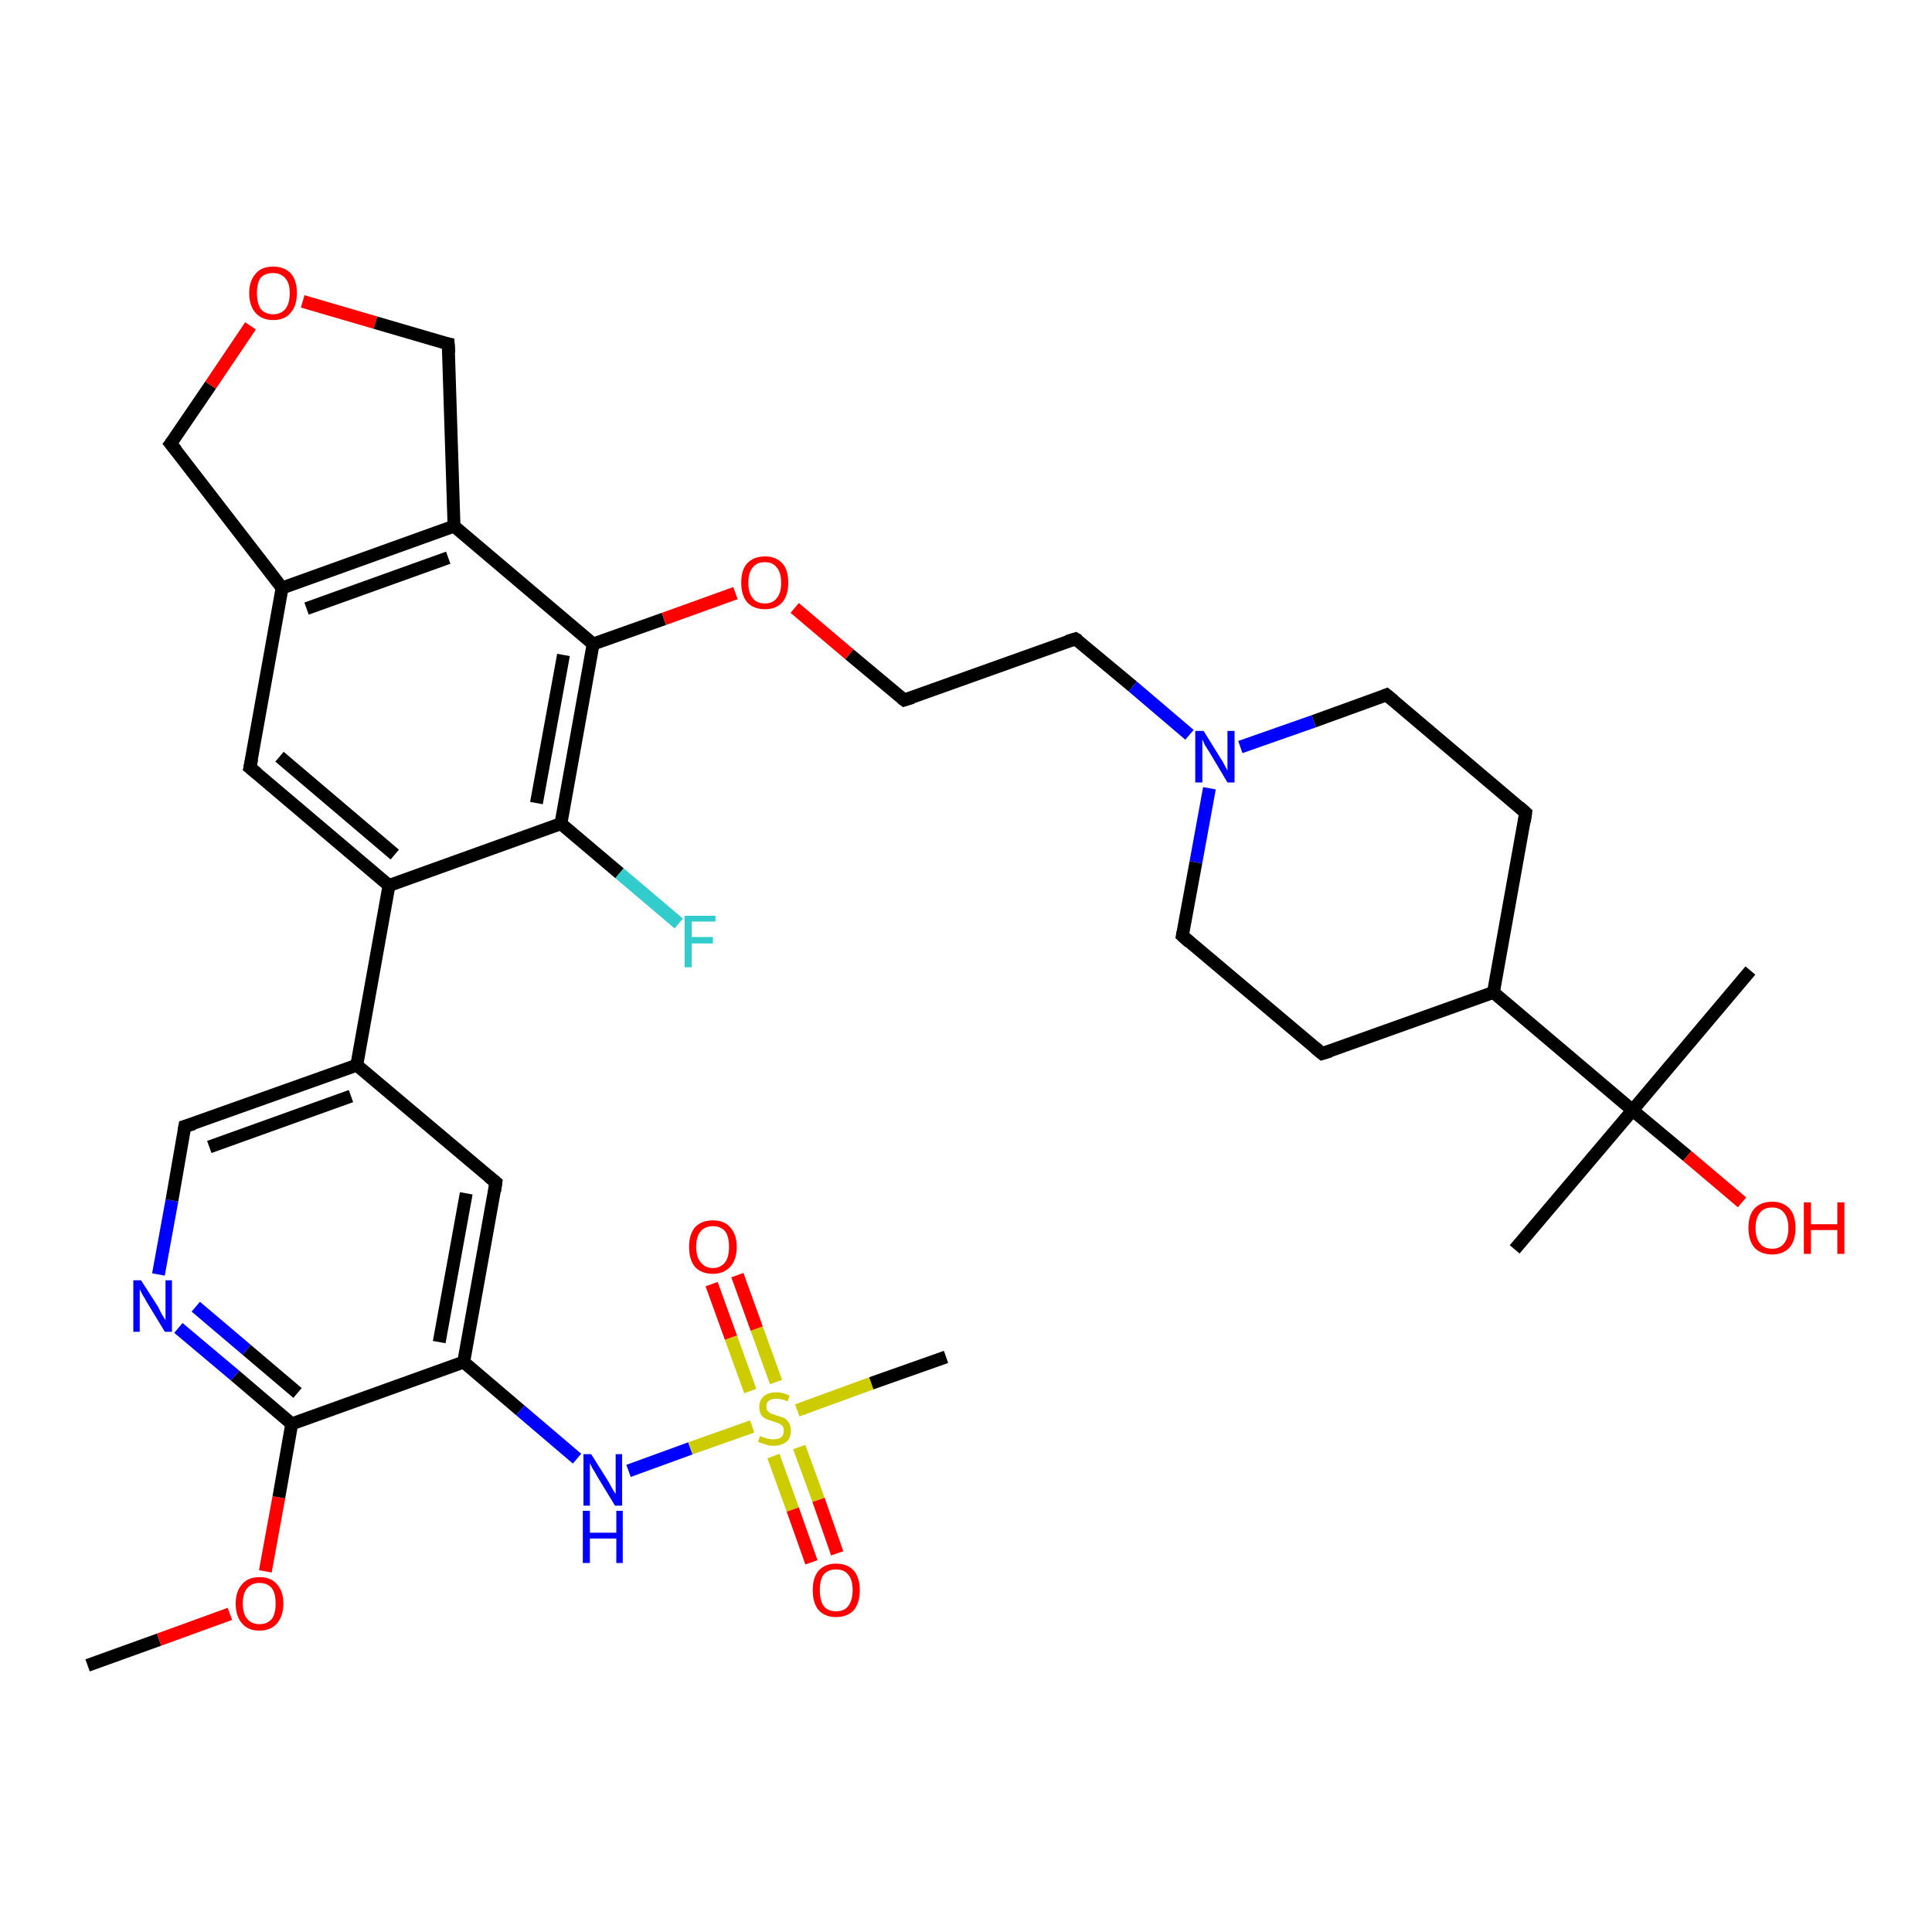 <?xml version='1.0' encoding='iso-8859-1'?>
<svg version='1.1' baseProfile='full'
              xmlns='http://www.w3.org/2000/svg'
                      xmlns:rdkit='http://www.rdkit.org/xml'
                      xmlns:xlink='http://www.w3.org/1999/xlink'
                  xml:space='preserve'
width='300px' height='300px' viewBox='0 0 300 300'>
<!-- END OF HEADER -->
<rect style='opacity:1.0;fill:#FFFFFF;stroke:none' width='300.0' height='300.0' x='0.0' y='0.0'> </rect>
<path class='bond-0 atom-0 atom-1' d='M 13.6,258.6 L 24.7,254.6' style='fill:none;fill-rule:evenodd;stroke:#000000;stroke-width:2.0px;stroke-linecap:butt;stroke-linejoin:miter;stroke-opacity:1' />
<path class='bond-0 atom-0 atom-1' d='M 24.7,254.6 L 35.7,250.6' style='fill:none;fill-rule:evenodd;stroke:#FF0000;stroke-width:2.0px;stroke-linecap:butt;stroke-linejoin:miter;stroke-opacity:1' />
<path class='bond-1 atom-1 atom-2' d='M 41.2,244.0 L 43.3,232.5' style='fill:none;fill-rule:evenodd;stroke:#FF0000;stroke-width:2.0px;stroke-linecap:butt;stroke-linejoin:miter;stroke-opacity:1' />
<path class='bond-1 atom-1 atom-2' d='M 43.3,232.5 L 45.3,221.1' style='fill:none;fill-rule:evenodd;stroke:#000000;stroke-width:2.0px;stroke-linecap:butt;stroke-linejoin:miter;stroke-opacity:1' />
<path class='bond-2 atom-2 atom-3' d='M 45.3,221.1 L 36.5,213.6' style='fill:none;fill-rule:evenodd;stroke:#000000;stroke-width:2.0px;stroke-linecap:butt;stroke-linejoin:miter;stroke-opacity:1' />
<path class='bond-2 atom-2 atom-3' d='M 36.5,213.6 L 27.7,206.2' style='fill:none;fill-rule:evenodd;stroke:#0000FF;stroke-width:2.0px;stroke-linecap:butt;stroke-linejoin:miter;stroke-opacity:1' />
<path class='bond-2 atom-2 atom-3' d='M 46.2,216.3 L 38.3,209.6' style='fill:none;fill-rule:evenodd;stroke:#000000;stroke-width:2.0px;stroke-linecap:butt;stroke-linejoin:miter;stroke-opacity:1' />
<path class='bond-2 atom-2 atom-3' d='M 38.3,209.6 L 30.4,202.9' style='fill:none;fill-rule:evenodd;stroke:#0000FF;stroke-width:2.0px;stroke-linecap:butt;stroke-linejoin:miter;stroke-opacity:1' />
<path class='bond-3 atom-3 atom-4' d='M 24.6,197.9 L 26.7,186.4' style='fill:none;fill-rule:evenodd;stroke:#0000FF;stroke-width:2.0px;stroke-linecap:butt;stroke-linejoin:miter;stroke-opacity:1' />
<path class='bond-3 atom-3 atom-4' d='M 26.7,186.4 L 28.7,174.9' style='fill:none;fill-rule:evenodd;stroke:#000000;stroke-width:2.0px;stroke-linecap:butt;stroke-linejoin:miter;stroke-opacity:1' />
<path class='bond-4 atom-4 atom-5' d='M 28.7,174.9 L 55.4,165.4' style='fill:none;fill-rule:evenodd;stroke:#000000;stroke-width:2.0px;stroke-linecap:butt;stroke-linejoin:miter;stroke-opacity:1' />
<path class='bond-4 atom-4 atom-5' d='M 32.5,178.1 L 54.5,170.2' style='fill:none;fill-rule:evenodd;stroke:#000000;stroke-width:2.0px;stroke-linecap:butt;stroke-linejoin:miter;stroke-opacity:1' />
<path class='bond-5 atom-5 atom-6' d='M 55.4,165.4 L 77.0,183.6' style='fill:none;fill-rule:evenodd;stroke:#000000;stroke-width:2.0px;stroke-linecap:butt;stroke-linejoin:miter;stroke-opacity:1' />
<path class='bond-6 atom-6 atom-7' d='M 77.0,183.6 L 72.0,211.5' style='fill:none;fill-rule:evenodd;stroke:#000000;stroke-width:2.0px;stroke-linecap:butt;stroke-linejoin:miter;stroke-opacity:1' />
<path class='bond-6 atom-6 atom-7' d='M 72.4,185.3 L 68.2,208.4' style='fill:none;fill-rule:evenodd;stroke:#000000;stroke-width:2.0px;stroke-linecap:butt;stroke-linejoin:miter;stroke-opacity:1' />
<path class='bond-7 atom-7 atom-8' d='M 72.0,211.5 L 80.8,219.0' style='fill:none;fill-rule:evenodd;stroke:#000000;stroke-width:2.0px;stroke-linecap:butt;stroke-linejoin:miter;stroke-opacity:1' />
<path class='bond-7 atom-7 atom-8' d='M 80.8,219.0 L 89.6,226.5' style='fill:none;fill-rule:evenodd;stroke:#0000FF;stroke-width:2.0px;stroke-linecap:butt;stroke-linejoin:miter;stroke-opacity:1' />
<path class='bond-8 atom-8 atom-9' d='M 97.6,228.4 L 107.2,224.9' style='fill:none;fill-rule:evenodd;stroke:#0000FF;stroke-width:2.0px;stroke-linecap:butt;stroke-linejoin:miter;stroke-opacity:1' />
<path class='bond-8 atom-8 atom-9' d='M 107.2,224.9 L 116.8,221.5' style='fill:none;fill-rule:evenodd;stroke:#CCCC00;stroke-width:2.0px;stroke-linecap:butt;stroke-linejoin:miter;stroke-opacity:1' />
<path class='bond-9 atom-9 atom-10' d='M 123.8,219.0 L 135.3,214.8' style='fill:none;fill-rule:evenodd;stroke:#CCCC00;stroke-width:2.0px;stroke-linecap:butt;stroke-linejoin:miter;stroke-opacity:1' />
<path class='bond-9 atom-9 atom-10' d='M 135.3,214.8 L 146.9,210.7' style='fill:none;fill-rule:evenodd;stroke:#000000;stroke-width:2.0px;stroke-linecap:butt;stroke-linejoin:miter;stroke-opacity:1' />
<path class='bond-10 atom-9 atom-11' d='M 120.5,214.6 L 117.5,206.3' style='fill:none;fill-rule:evenodd;stroke:#CCCC00;stroke-width:2.0px;stroke-linecap:butt;stroke-linejoin:miter;stroke-opacity:1' />
<path class='bond-10 atom-9 atom-11' d='M 117.5,206.3 L 114.5,198.0' style='fill:none;fill-rule:evenodd;stroke:#FF0000;stroke-width:2.0px;stroke-linecap:butt;stroke-linejoin:miter;stroke-opacity:1' />
<path class='bond-10 atom-9 atom-11' d='M 116.5,216.0 L 113.5,207.7' style='fill:none;fill-rule:evenodd;stroke:#CCCC00;stroke-width:2.0px;stroke-linecap:butt;stroke-linejoin:miter;stroke-opacity:1' />
<path class='bond-10 atom-9 atom-11' d='M 113.5,207.7 L 110.5,199.4' style='fill:none;fill-rule:evenodd;stroke:#FF0000;stroke-width:2.0px;stroke-linecap:butt;stroke-linejoin:miter;stroke-opacity:1' />
<path class='bond-11 atom-9 atom-12' d='M 120.1,226.1 L 123.1,234.4' style='fill:none;fill-rule:evenodd;stroke:#CCCC00;stroke-width:2.0px;stroke-linecap:butt;stroke-linejoin:miter;stroke-opacity:1' />
<path class='bond-11 atom-9 atom-12' d='M 123.1,234.4 L 126.0,242.6' style='fill:none;fill-rule:evenodd;stroke:#FF0000;stroke-width:2.0px;stroke-linecap:butt;stroke-linejoin:miter;stroke-opacity:1' />
<path class='bond-11 atom-9 atom-12' d='M 124.1,224.7 L 127.1,232.9' style='fill:none;fill-rule:evenodd;stroke:#CCCC00;stroke-width:2.0px;stroke-linecap:butt;stroke-linejoin:miter;stroke-opacity:1' />
<path class='bond-11 atom-9 atom-12' d='M 127.1,232.9 L 130.0,241.2' style='fill:none;fill-rule:evenodd;stroke:#FF0000;stroke-width:2.0px;stroke-linecap:butt;stroke-linejoin:miter;stroke-opacity:1' />
<path class='bond-12 atom-5 atom-13' d='M 55.4,165.4 L 60.4,137.5' style='fill:none;fill-rule:evenodd;stroke:#000000;stroke-width:2.0px;stroke-linecap:butt;stroke-linejoin:miter;stroke-opacity:1' />
<path class='bond-13 atom-13 atom-14' d='M 60.4,137.5 L 38.8,119.2' style='fill:none;fill-rule:evenodd;stroke:#000000;stroke-width:2.0px;stroke-linecap:butt;stroke-linejoin:miter;stroke-opacity:1' />
<path class='bond-13 atom-13 atom-14' d='M 61.3,132.7 L 43.4,117.5' style='fill:none;fill-rule:evenodd;stroke:#000000;stroke-width:2.0px;stroke-linecap:butt;stroke-linejoin:miter;stroke-opacity:1' />
<path class='bond-14 atom-14 atom-15' d='M 38.8,119.2 L 43.8,91.3' style='fill:none;fill-rule:evenodd;stroke:#000000;stroke-width:2.0px;stroke-linecap:butt;stroke-linejoin:miter;stroke-opacity:1' />
<path class='bond-15 atom-15 atom-16' d='M 43.8,91.3 L 26.5,68.9' style='fill:none;fill-rule:evenodd;stroke:#000000;stroke-width:2.0px;stroke-linecap:butt;stroke-linejoin:miter;stroke-opacity:1' />
<path class='bond-16 atom-16 atom-17' d='M 26.5,68.9 L 32.7,59.8' style='fill:none;fill-rule:evenodd;stroke:#000000;stroke-width:2.0px;stroke-linecap:butt;stroke-linejoin:miter;stroke-opacity:1' />
<path class='bond-16 atom-16 atom-17' d='M 32.7,59.8 L 38.9,50.6' style='fill:none;fill-rule:evenodd;stroke:#FF0000;stroke-width:2.0px;stroke-linecap:butt;stroke-linejoin:miter;stroke-opacity:1' />
<path class='bond-17 atom-17 atom-18' d='M 47.0,46.8 L 58.3,50.1' style='fill:none;fill-rule:evenodd;stroke:#FF0000;stroke-width:2.0px;stroke-linecap:butt;stroke-linejoin:miter;stroke-opacity:1' />
<path class='bond-17 atom-17 atom-18' d='M 58.3,50.1 L 69.6,53.4' style='fill:none;fill-rule:evenodd;stroke:#000000;stroke-width:2.0px;stroke-linecap:butt;stroke-linejoin:miter;stroke-opacity:1' />
<path class='bond-18 atom-18 atom-19' d='M 69.6,53.4 L 70.5,81.7' style='fill:none;fill-rule:evenodd;stroke:#000000;stroke-width:2.0px;stroke-linecap:butt;stroke-linejoin:miter;stroke-opacity:1' />
<path class='bond-19 atom-19 atom-20' d='M 70.5,81.7 L 92.1,100.0' style='fill:none;fill-rule:evenodd;stroke:#000000;stroke-width:2.0px;stroke-linecap:butt;stroke-linejoin:miter;stroke-opacity:1' />
<path class='bond-20 atom-20 atom-21' d='M 92.1,100.0 L 103.1,96.1' style='fill:none;fill-rule:evenodd;stroke:#000000;stroke-width:2.0px;stroke-linecap:butt;stroke-linejoin:miter;stroke-opacity:1' />
<path class='bond-20 atom-20 atom-21' d='M 103.1,96.1 L 114.2,92.1' style='fill:none;fill-rule:evenodd;stroke:#FF0000;stroke-width:2.0px;stroke-linecap:butt;stroke-linejoin:miter;stroke-opacity:1' />
<path class='bond-21 atom-21 atom-22' d='M 123.4,94.4 L 131.9,101.6' style='fill:none;fill-rule:evenodd;stroke:#FF0000;stroke-width:2.0px;stroke-linecap:butt;stroke-linejoin:miter;stroke-opacity:1' />
<path class='bond-21 atom-21 atom-22' d='M 131.9,101.6 L 140.4,108.7' style='fill:none;fill-rule:evenodd;stroke:#000000;stroke-width:2.0px;stroke-linecap:butt;stroke-linejoin:miter;stroke-opacity:1' />
<path class='bond-22 atom-22 atom-23' d='M 140.4,108.7 L 167.0,99.2' style='fill:none;fill-rule:evenodd;stroke:#000000;stroke-width:2.0px;stroke-linecap:butt;stroke-linejoin:miter;stroke-opacity:1' />
<path class='bond-23 atom-23 atom-24' d='M 167.0,99.2 L 175.9,106.6' style='fill:none;fill-rule:evenodd;stroke:#000000;stroke-width:2.0px;stroke-linecap:butt;stroke-linejoin:miter;stroke-opacity:1' />
<path class='bond-23 atom-23 atom-24' d='M 175.9,106.6 L 184.7,114.1' style='fill:none;fill-rule:evenodd;stroke:#0000FF;stroke-width:2.0px;stroke-linecap:butt;stroke-linejoin:miter;stroke-opacity:1' />
<path class='bond-24 atom-24 atom-25' d='M 187.8,122.4 L 185.7,133.9' style='fill:none;fill-rule:evenodd;stroke:#0000FF;stroke-width:2.0px;stroke-linecap:butt;stroke-linejoin:miter;stroke-opacity:1' />
<path class='bond-24 atom-24 atom-25' d='M 185.7,133.9 L 183.6,145.3' style='fill:none;fill-rule:evenodd;stroke:#000000;stroke-width:2.0px;stroke-linecap:butt;stroke-linejoin:miter;stroke-opacity:1' />
<path class='bond-25 atom-25 atom-26' d='M 183.6,145.3 L 205.3,163.6' style='fill:none;fill-rule:evenodd;stroke:#000000;stroke-width:2.0px;stroke-linecap:butt;stroke-linejoin:miter;stroke-opacity:1' />
<path class='bond-26 atom-26 atom-27' d='M 205.3,163.6 L 231.9,154.1' style='fill:none;fill-rule:evenodd;stroke:#000000;stroke-width:2.0px;stroke-linecap:butt;stroke-linejoin:miter;stroke-opacity:1' />
<path class='bond-27 atom-27 atom-28' d='M 231.9,154.1 L 236.9,126.2' style='fill:none;fill-rule:evenodd;stroke:#000000;stroke-width:2.0px;stroke-linecap:butt;stroke-linejoin:miter;stroke-opacity:1' />
<path class='bond-28 atom-28 atom-29' d='M 236.9,126.2 L 215.3,107.9' style='fill:none;fill-rule:evenodd;stroke:#000000;stroke-width:2.0px;stroke-linecap:butt;stroke-linejoin:miter;stroke-opacity:1' />
<path class='bond-29 atom-27 atom-30' d='M 231.9,154.1 L 253.5,172.4' style='fill:none;fill-rule:evenodd;stroke:#000000;stroke-width:2.0px;stroke-linecap:butt;stroke-linejoin:miter;stroke-opacity:1' />
<path class='bond-30 atom-30 atom-31' d='M 253.5,172.4 L 271.8,150.7' style='fill:none;fill-rule:evenodd;stroke:#000000;stroke-width:2.0px;stroke-linecap:butt;stroke-linejoin:miter;stroke-opacity:1' />
<path class='bond-31 atom-30 atom-32' d='M 253.5,172.4 L 235.2,194.0' style='fill:none;fill-rule:evenodd;stroke:#000000;stroke-width:2.0px;stroke-linecap:butt;stroke-linejoin:miter;stroke-opacity:1' />
<path class='bond-32 atom-30 atom-33' d='M 253.5,172.4 L 262.0,179.5' style='fill:none;fill-rule:evenodd;stroke:#000000;stroke-width:2.0px;stroke-linecap:butt;stroke-linejoin:miter;stroke-opacity:1' />
<path class='bond-32 atom-30 atom-33' d='M 262.0,179.5 L 270.5,186.7' style='fill:none;fill-rule:evenodd;stroke:#FF0000;stroke-width:2.0px;stroke-linecap:butt;stroke-linejoin:miter;stroke-opacity:1' />
<path class='bond-33 atom-20 atom-34' d='M 92.1,100.0 L 87.1,127.9' style='fill:none;fill-rule:evenodd;stroke:#000000;stroke-width:2.0px;stroke-linecap:butt;stroke-linejoin:miter;stroke-opacity:1' />
<path class='bond-33 atom-20 atom-34' d='M 87.5,101.7 L 83.3,124.7' style='fill:none;fill-rule:evenodd;stroke:#000000;stroke-width:2.0px;stroke-linecap:butt;stroke-linejoin:miter;stroke-opacity:1' />
<path class='bond-34 atom-34 atom-35' d='M 87.1,127.9 L 96.2,135.6' style='fill:none;fill-rule:evenodd;stroke:#000000;stroke-width:2.0px;stroke-linecap:butt;stroke-linejoin:miter;stroke-opacity:1' />
<path class='bond-34 atom-34 atom-35' d='M 96.2,135.6 L 105.4,143.4' style='fill:none;fill-rule:evenodd;stroke:#33CCCC;stroke-width:2.0px;stroke-linecap:butt;stroke-linejoin:miter;stroke-opacity:1' />
<path class='bond-35 atom-7 atom-2' d='M 72.0,211.5 L 45.3,221.1' style='fill:none;fill-rule:evenodd;stroke:#000000;stroke-width:2.0px;stroke-linecap:butt;stroke-linejoin:miter;stroke-opacity:1' />
<path class='bond-36 atom-34 atom-13' d='M 87.1,127.9 L 60.4,137.5' style='fill:none;fill-rule:evenodd;stroke:#000000;stroke-width:2.0px;stroke-linecap:butt;stroke-linejoin:miter;stroke-opacity:1' />
<path class='bond-37 atom-19 atom-15' d='M 70.5,81.7 L 43.8,91.3' style='fill:none;fill-rule:evenodd;stroke:#000000;stroke-width:2.0px;stroke-linecap:butt;stroke-linejoin:miter;stroke-opacity:1' />
<path class='bond-37 atom-19 atom-15' d='M 69.6,86.6 L 47.6,94.5' style='fill:none;fill-rule:evenodd;stroke:#000000;stroke-width:2.0px;stroke-linecap:butt;stroke-linejoin:miter;stroke-opacity:1' />
<path class='bond-38 atom-29 atom-24' d='M 215.3,107.9 L 204.0,112.0' style='fill:none;fill-rule:evenodd;stroke:#000000;stroke-width:2.0px;stroke-linecap:butt;stroke-linejoin:miter;stroke-opacity:1' />
<path class='bond-38 atom-29 atom-24' d='M 204.0,112.0 L 192.6,116.0' style='fill:none;fill-rule:evenodd;stroke:#0000FF;stroke-width:2.0px;stroke-linecap:butt;stroke-linejoin:miter;stroke-opacity:1' />
<path d='M 28.6,175.5 L 28.7,174.9 L 30.1,174.5' style='fill:none;stroke:#000000;stroke-width:2.0px;stroke-linecap:butt;stroke-linejoin:miter;stroke-opacity:1;' />
<path d='M 75.9,182.7 L 77.0,183.6 L 76.8,185.0' style='fill:none;stroke:#000000;stroke-width:2.0px;stroke-linecap:butt;stroke-linejoin:miter;stroke-opacity:1;' />
<path d='M 39.9,120.1 L 38.8,119.2 L 39.1,117.8' style='fill:none;stroke:#000000;stroke-width:2.0px;stroke-linecap:butt;stroke-linejoin:miter;stroke-opacity:1;' />
<path d='M 27.4,70.0 L 26.5,68.9 L 26.8,68.5' style='fill:none;stroke:#000000;stroke-width:2.0px;stroke-linecap:butt;stroke-linejoin:miter;stroke-opacity:1;' />
<path d='M 69.1,53.3 L 69.6,53.4 L 69.7,54.8' style='fill:none;stroke:#000000;stroke-width:2.0px;stroke-linecap:butt;stroke-linejoin:miter;stroke-opacity:1;' />
<path d='M 140.0,108.4 L 140.4,108.7 L 141.7,108.3' style='fill:none;stroke:#000000;stroke-width:2.0px;stroke-linecap:butt;stroke-linejoin:miter;stroke-opacity:1;' />
<path d='M 165.7,99.6 L 167.0,99.2 L 167.5,99.5' style='fill:none;stroke:#000000;stroke-width:2.0px;stroke-linecap:butt;stroke-linejoin:miter;stroke-opacity:1;' />
<path d='M 183.7,144.8 L 183.6,145.3 L 184.7,146.3' style='fill:none;stroke:#000000;stroke-width:2.0px;stroke-linecap:butt;stroke-linejoin:miter;stroke-opacity:1;' />
<path d='M 204.2,162.7 L 205.3,163.6 L 206.6,163.2' style='fill:none;stroke:#000000;stroke-width:2.0px;stroke-linecap:butt;stroke-linejoin:miter;stroke-opacity:1;' />
<path d='M 236.7,127.6 L 236.9,126.2 L 235.9,125.3' style='fill:none;stroke:#000000;stroke-width:2.0px;stroke-linecap:butt;stroke-linejoin:miter;stroke-opacity:1;' />
<path d='M 216.4,108.8 L 215.3,107.9 L 214.8,108.1' style='fill:none;stroke:#000000;stroke-width:2.0px;stroke-linecap:butt;stroke-linejoin:miter;stroke-opacity:1;' />
<path class='atom-1' d='M 36.6 249.0
Q 36.6 247.1, 37.6 246.0
Q 38.5 244.9, 40.3 244.9
Q 42.1 244.9, 43.0 246.0
Q 44.0 247.1, 44.0 249.0
Q 44.0 250.9, 43.0 252.1
Q 42.0 253.2, 40.3 253.2
Q 38.5 253.2, 37.6 252.1
Q 36.6 251.0, 36.6 249.0
M 40.3 252.2
Q 41.5 252.2, 42.2 251.4
Q 42.8 250.6, 42.8 249.0
Q 42.8 247.4, 42.2 246.6
Q 41.5 245.8, 40.3 245.8
Q 39.1 245.8, 38.4 246.6
Q 37.7 247.4, 37.7 249.0
Q 37.7 250.6, 38.4 251.4
Q 39.1 252.2, 40.3 252.2
' fill='#FF0000'/>
<path class='atom-3' d='M 21.9 198.8
L 24.6 203.0
Q 24.8 203.5, 25.2 204.2
Q 25.7 205.0, 25.7 205.0
L 25.7 198.8
L 26.7 198.8
L 26.7 206.8
L 25.6 206.8
L 22.8 202.2
Q 22.5 201.6, 22.1 201.0
Q 21.8 200.4, 21.7 200.2
L 21.7 206.8
L 20.7 206.8
L 20.7 198.8
L 21.9 198.8
' fill='#0000FF'/>
<path class='atom-8' d='M 91.8 225.8
L 94.5 230.1
Q 94.7 230.5, 95.1 231.2
Q 95.6 232.0, 95.6 232.0
L 95.6 225.8
L 96.6 225.8
L 96.6 233.8
L 95.5 233.8
L 92.7 229.2
Q 92.4 228.6, 92.0 228.0
Q 91.7 227.4, 91.6 227.2
L 91.6 233.8
L 90.6 233.8
L 90.6 225.8
L 91.8 225.8
' fill='#0000FF'/>
<path class='atom-8' d='M 90.5 234.6
L 91.6 234.6
L 91.6 238.0
L 95.7 238.0
L 95.7 234.6
L 96.7 234.6
L 96.7 242.7
L 95.7 242.7
L 95.7 238.9
L 91.6 238.9
L 91.6 242.7
L 90.5 242.7
L 90.5 234.6
' fill='#0000FF'/>
<path class='atom-9' d='M 118.0 223.0
Q 118.1 223.0, 118.5 223.2
Q 118.8 223.3, 119.2 223.4
Q 119.7 223.5, 120.1 223.5
Q 120.8 223.5, 121.3 223.2
Q 121.7 222.8, 121.7 222.2
Q 121.7 221.7, 121.5 221.4
Q 121.3 221.2, 120.9 221.0
Q 120.6 220.9, 120.0 220.7
Q 119.3 220.5, 118.9 220.3
Q 118.5 220.1, 118.2 219.7
Q 117.9 219.2, 117.9 218.5
Q 117.9 217.5, 118.5 216.9
Q 119.2 216.2, 120.6 216.2
Q 121.5 216.2, 122.6 216.7
L 122.3 217.6
Q 121.3 217.2, 120.6 217.2
Q 119.8 217.2, 119.4 217.5
Q 119.0 217.8, 119.0 218.4
Q 119.0 218.8, 119.2 219.1
Q 119.4 219.3, 119.7 219.5
Q 120.1 219.6, 120.6 219.8
Q 121.3 220.0, 121.8 220.2
Q 122.2 220.5, 122.5 220.9
Q 122.8 221.4, 122.8 222.2
Q 122.8 223.3, 122.1 223.9
Q 121.3 224.5, 120.1 224.5
Q 119.4 224.5, 118.9 224.3
Q 118.3 224.1, 117.7 223.9
L 118.0 223.0
' fill='#CCCC00'/>
<path class='atom-11' d='M 107.0 193.6
Q 107.0 191.7, 107.9 190.6
Q 108.9 189.5, 110.7 189.5
Q 112.5 189.5, 113.4 190.6
Q 114.4 191.7, 114.4 193.6
Q 114.4 195.6, 113.4 196.7
Q 112.4 197.8, 110.7 197.8
Q 108.9 197.8, 107.9 196.7
Q 107.0 195.6, 107.0 193.6
M 110.7 196.9
Q 111.9 196.9, 112.6 196.0
Q 113.2 195.2, 113.2 193.6
Q 113.2 192.0, 112.6 191.2
Q 111.9 190.4, 110.7 190.4
Q 109.5 190.4, 108.8 191.2
Q 108.1 192.0, 108.1 193.6
Q 108.1 195.2, 108.8 196.0
Q 109.5 196.9, 110.7 196.9
' fill='#FF0000'/>
<path class='atom-12' d='M 126.2 246.9
Q 126.2 245.0, 127.1 243.9
Q 128.1 242.8, 129.8 242.8
Q 131.6 242.8, 132.6 243.9
Q 133.5 245.0, 133.5 246.9
Q 133.5 248.9, 132.6 250.0
Q 131.6 251.1, 129.8 251.1
Q 128.1 251.1, 127.1 250.0
Q 126.2 248.9, 126.2 246.9
M 129.8 250.2
Q 131.1 250.2, 131.7 249.4
Q 132.4 248.5, 132.4 246.9
Q 132.4 245.3, 131.7 244.5
Q 131.1 243.7, 129.8 243.7
Q 128.6 243.7, 127.9 244.5
Q 127.3 245.3, 127.3 246.9
Q 127.3 248.5, 127.9 249.4
Q 128.6 250.2, 129.8 250.2
' fill='#FF0000'/>
<path class='atom-17' d='M 38.7 45.5
Q 38.7 43.6, 39.7 42.5
Q 40.6 41.4, 42.4 41.4
Q 44.2 41.4, 45.2 42.5
Q 46.1 43.6, 46.1 45.5
Q 46.1 47.5, 45.1 48.6
Q 44.2 49.7, 42.4 49.7
Q 40.7 49.7, 39.7 48.6
Q 38.7 47.5, 38.7 45.5
M 42.4 48.8
Q 43.6 48.8, 44.3 48.0
Q 45.0 47.1, 45.0 45.5
Q 45.0 44.0, 44.3 43.2
Q 43.6 42.4, 42.4 42.4
Q 41.2 42.4, 40.5 43.1
Q 39.9 43.9, 39.9 45.5
Q 39.9 47.1, 40.5 48.0
Q 41.2 48.8, 42.4 48.8
' fill='#FF0000'/>
<path class='atom-21' d='M 115.1 90.5
Q 115.1 88.5, 116.0 87.5
Q 117.0 86.4, 118.8 86.4
Q 120.5 86.4, 121.5 87.5
Q 122.4 88.5, 122.4 90.5
Q 122.4 92.4, 121.5 93.5
Q 120.5 94.6, 118.8 94.6
Q 117.0 94.6, 116.0 93.5
Q 115.1 92.4, 115.1 90.5
M 118.8 93.7
Q 120.0 93.7, 120.6 92.9
Q 121.3 92.1, 121.3 90.5
Q 121.3 88.9, 120.6 88.1
Q 120.0 87.3, 118.8 87.3
Q 117.5 87.3, 116.9 88.1
Q 116.2 88.9, 116.2 90.5
Q 116.2 92.1, 116.9 92.9
Q 117.5 93.7, 118.8 93.7
' fill='#FF0000'/>
<path class='atom-24' d='M 186.9 113.5
L 189.5 117.7
Q 189.8 118.1, 190.2 118.9
Q 190.6 119.6, 190.6 119.7
L 190.6 113.5
L 191.7 113.5
L 191.7 121.5
L 190.6 121.5
L 187.8 116.8
Q 187.5 116.3, 187.1 115.7
Q 186.8 115.0, 186.7 114.8
L 186.7 121.5
L 185.6 121.5
L 185.6 113.5
L 186.9 113.5
' fill='#0000FF'/>
<path class='atom-33' d='M 271.5 190.7
Q 271.5 188.7, 272.4 187.7
Q 273.4 186.6, 275.2 186.6
Q 276.9 186.6, 277.9 187.7
Q 278.8 188.7, 278.8 190.7
Q 278.8 192.6, 277.9 193.7
Q 276.9 194.8, 275.2 194.8
Q 273.4 194.8, 272.4 193.7
Q 271.5 192.6, 271.5 190.7
M 275.2 193.9
Q 276.4 193.9, 277.0 193.1
Q 277.7 192.3, 277.7 190.7
Q 277.7 189.1, 277.0 188.3
Q 276.4 187.5, 275.2 187.5
Q 273.9 187.5, 273.3 188.3
Q 272.6 189.1, 272.6 190.7
Q 272.6 192.3, 273.3 193.1
Q 273.9 193.9, 275.2 193.9
' fill='#FF0000'/>
<path class='atom-33' d='M 280.1 186.7
L 281.2 186.7
L 281.2 190.1
L 285.3 190.1
L 285.3 186.7
L 286.4 186.7
L 286.4 194.7
L 285.3 194.7
L 285.3 191.0
L 281.2 191.0
L 281.2 194.7
L 280.1 194.7
L 280.1 186.7
' fill='#FF0000'/>
<path class='atom-35' d='M 106.3 142.2
L 111.1 142.2
L 111.1 143.1
L 107.4 143.1
L 107.4 145.5
L 110.7 145.5
L 110.7 146.5
L 107.4 146.5
L 107.4 150.2
L 106.3 150.2
L 106.3 142.2
' fill='#33CCCC'/>
</svg>
